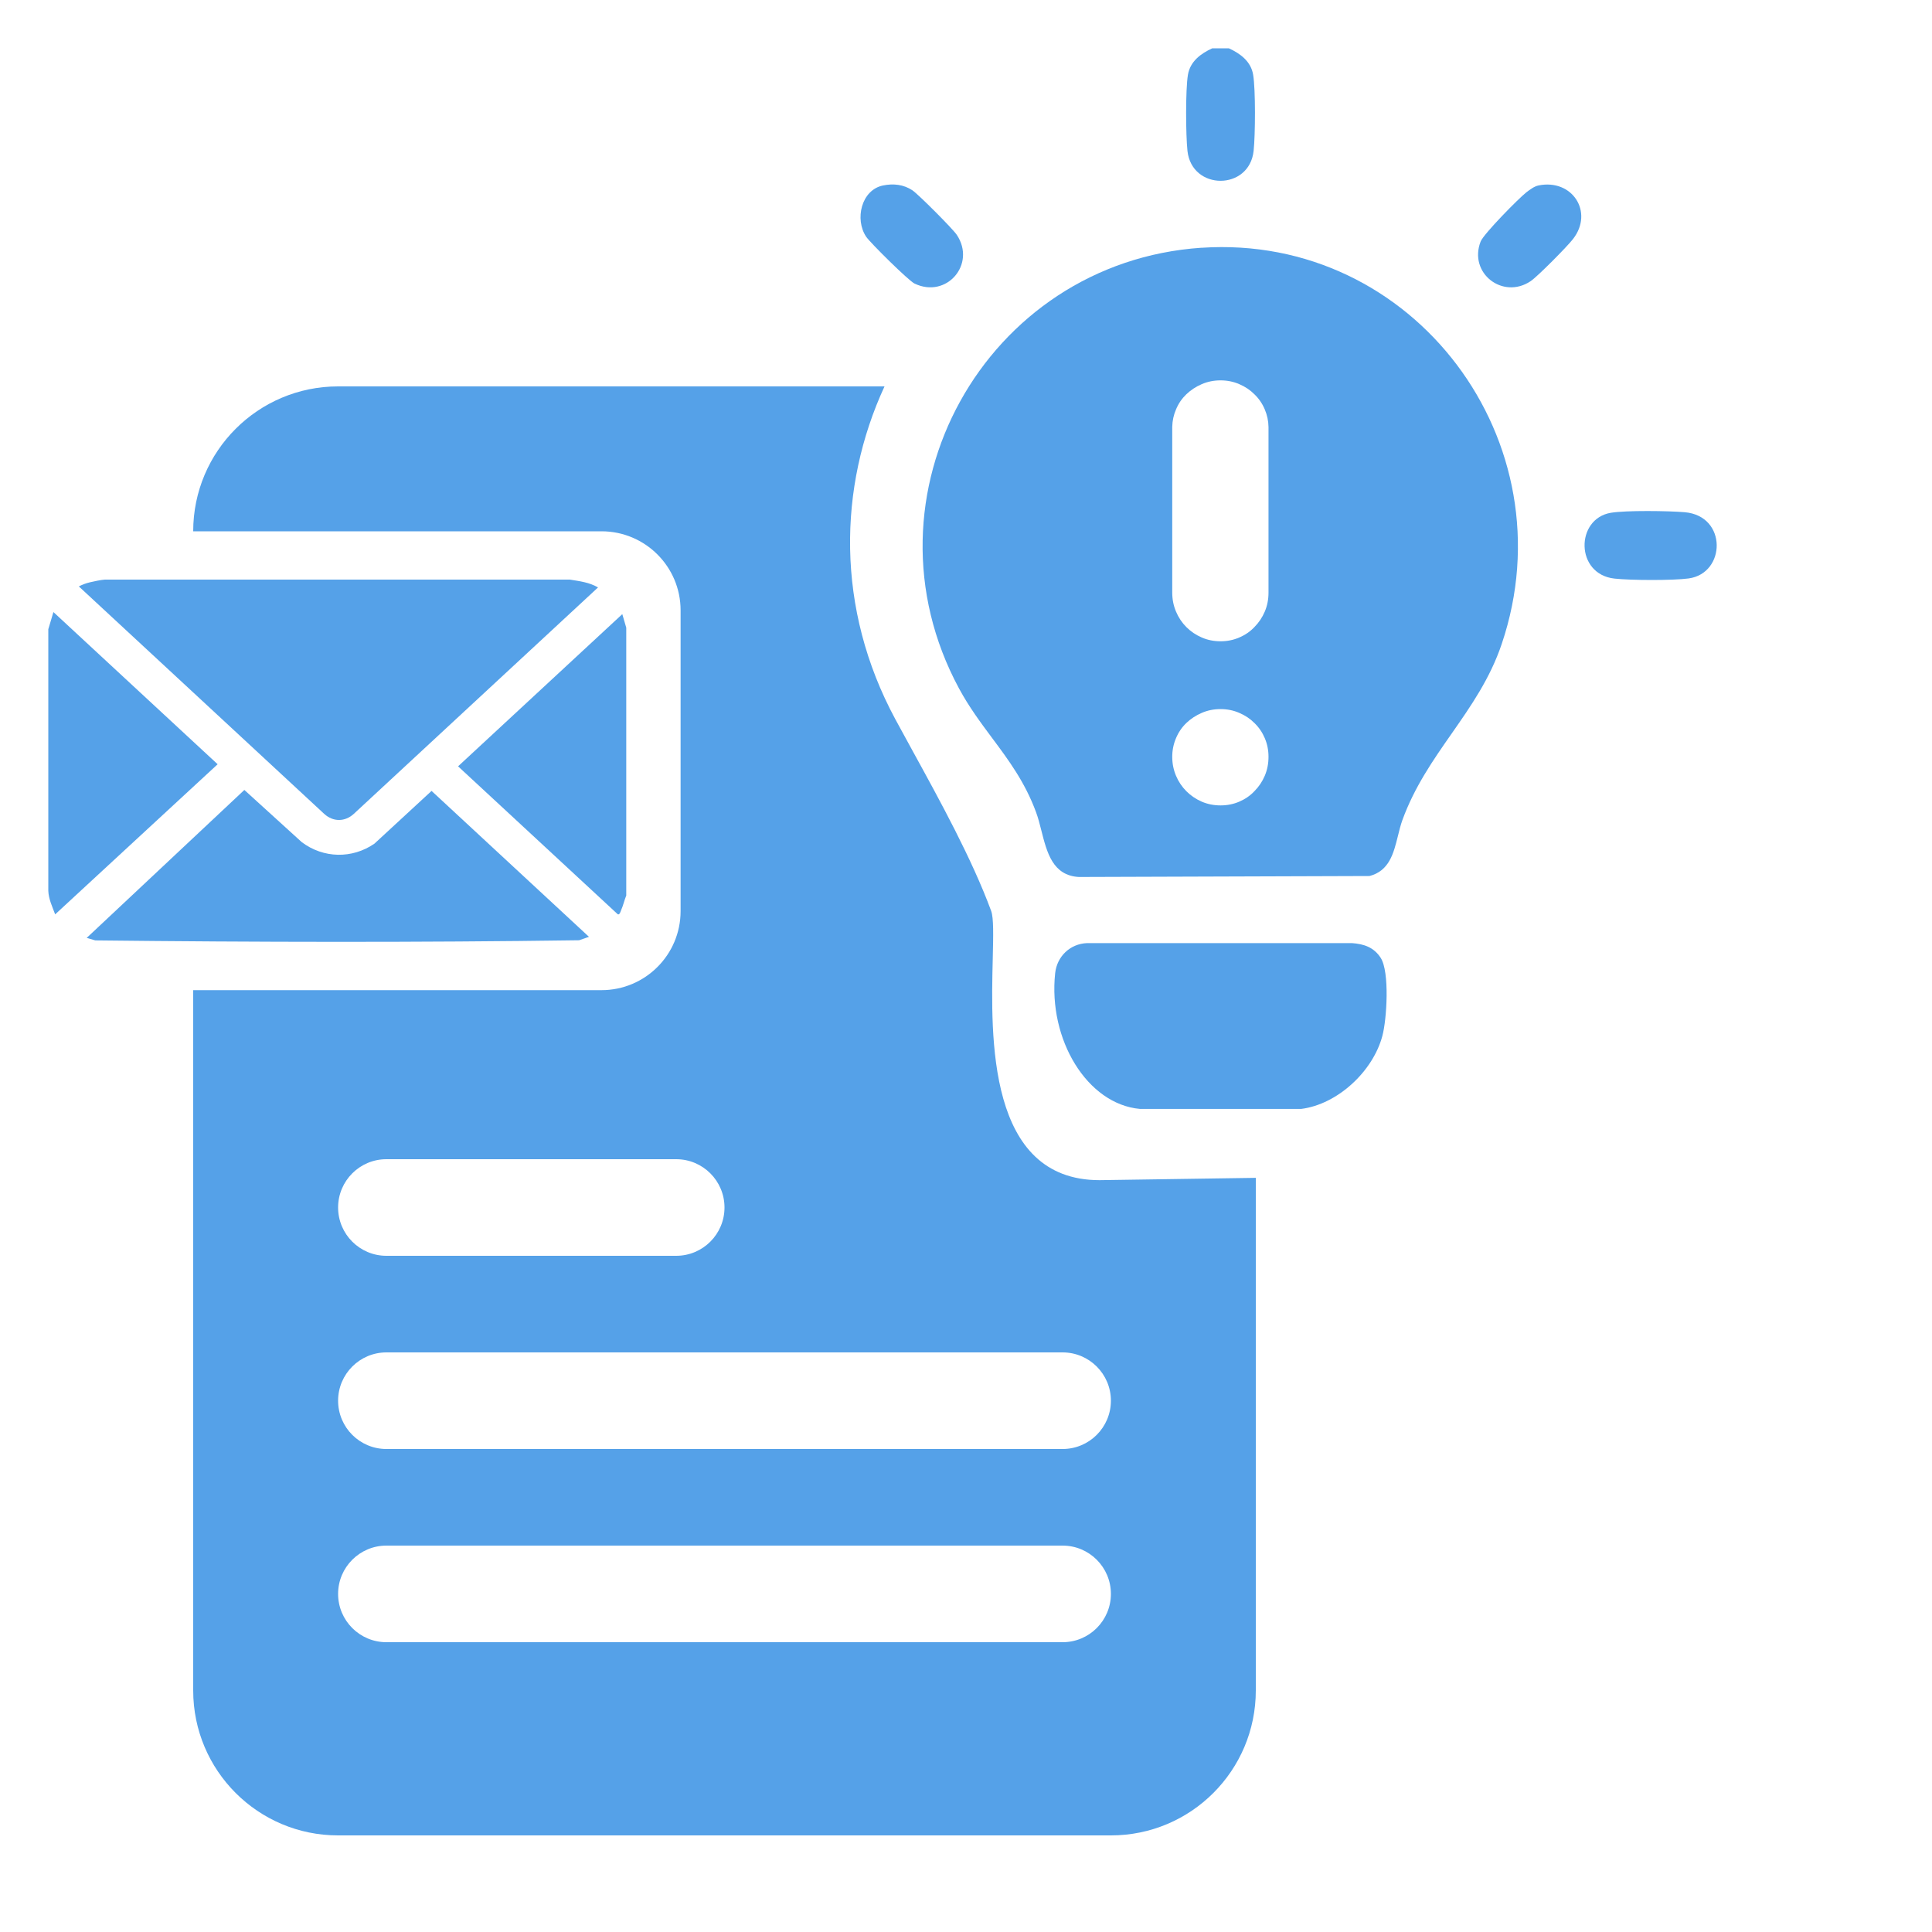 <svg width="40" height="40" viewBox="0 0 40 40" fill="none" xmlns="http://www.w3.org/2000/svg">
<path d="M11.797 12C12.005 12.033 12.198 12.056 12.382 12.162L7.323 16.852C7.14 17.018 6.897 17.018 6.714 16.852L1.632 12.141C1.704 12.104 1.786 12.073 1.866 12.055C1.954 12.034 2.083 12.007 2.17 12H11.798L11.797 12Z" fill="#55A1E8"/>
<path d="M12.966 12.996V18.541C12.925 18.64 12.904 18.745 12.86 18.843C12.849 18.869 12.831 18.945 12.791 18.93L9.484 15.866L12.884 12.715L12.966 12.996Z" fill="#55A1E8"/>
<path d="M5.059 16.355L6.248 17.436C6.695 17.772 7.29 17.785 7.752 17.467L8.935 16.375L12.194 19.396L11.99 19.467C8.656 19.514 5.308 19.507 1.973 19.47L1.795 19.418L5.059 16.355V16.355Z" fill="#55A1E8"/>
<path d="M1.142 18.931C1.083 18.772 1.007 18.616 1 18.444V13.028L1.106 12.672L4.506 15.823L1.142 18.931Z" fill="#55A1E8"/>
<path fill-rule="evenodd" clip-rule="evenodd" d="M18.313 8H7C5.343 8 4 9.343 4 11L12.454 11C13.358 11 14.091 11.733 14.091 12.636V18.864C14.091 19.767 13.358 20.5 12.454 20.5H4V35C4 36.657 5.343 38 7 38H23C24.657 38 26 36.657 26 35V24.386L22.765 24.434C20.441 24.434 20.514 21.475 20.554 19.842C20.565 19.368 20.574 19.005 20.521 18.86C20.123 17.782 19.463 16.581 18.894 15.545C18.769 15.318 18.649 15.099 18.537 14.891C17.301 12.6 17.351 10.082 18.313 8ZM7 25C7 24.448 7.448 24 8 24H14C14.552 24 15 24.448 15 25C15 25.552 14.552 26 14 26H8C7.448 26 7 25.552 7 25ZM7 29C7 28.448 7.448 28 8 28H22C22.552 28 23 28.448 23 29C23 29.552 22.552 30 22 30H8C7.448 30 7 29.552 7 29ZM7 33C7 32.448 7.448 32 8 32H22C22.552 32 23 32.448 23 33C23 33.552 22.552 34 22 34H8C7.448 34 7 33.552 7 33Z" fill="#55A1E8"/>
<path d="M25.442 1C25.678 1.108 25.899 1.27 25.945 1.547C25.997 1.857 25.99 2.798 25.955 3.123C25.867 3.95 24.674 3.95 24.585 3.123C24.55 2.797 24.543 1.857 24.595 1.547C24.642 1.27 24.862 1.108 25.099 1H25.441H25.442Z" fill="#55A1E8"/>
<path d="M33.349 10.617C33.667 10.564 34.543 10.576 34.882 10.605C35.765 10.683 35.734 11.87 34.962 11.976C34.64 12.02 33.753 12.016 33.425 11.979C32.61 11.888 32.617 10.741 33.349 10.617Z" fill="#55A1E8"/>
<path d="M18.282 3.84C18.496 3.796 18.708 3.819 18.89 3.94C19.015 4.024 19.727 4.738 19.81 4.863C20.215 5.472 19.595 6.19 18.933 5.87C18.813 5.813 18.017 5.027 17.932 4.9C17.693 4.541 17.831 3.934 18.281 3.84H18.282Z" fill="#55A1E8"/>
<path d="M31.851 3.84C32.549 3.696 33.001 4.386 32.57 4.946C32.452 5.1 31.836 5.723 31.689 5.822C31.113 6.207 30.4 5.654 30.655 5C30.717 4.843 31.442 4.106 31.605 3.979C31.675 3.926 31.764 3.858 31.852 3.84L31.851 3.84Z" fill="#55A1E8"/>
<path d="M26.94 22.959C25.877 22.959 24.765 22.959 23.601 22.959C22.508 22.86 21.699 21.522 21.846 20.149C21.883 19.802 22.155 19.539 22.508 19.526C24.731 19.526 26.087 19.526 27.99 19.526C28.238 19.544 28.443 19.611 28.585 19.83C28.774 20.121 28.713 21.103 28.62 21.449C28.425 22.18 27.696 22.863 26.94 22.959Z" fill="#55A1E8"/>
<path fill-rule="evenodd" clip-rule="evenodd" d="M31.092 13.331C32.503 9.151 29.274 4.835 24.876 5.13L24.877 5.129C20.396 5.43 17.705 10.267 19.855 14.253C20.061 14.635 20.3 14.956 20.538 15.276C20.881 15.736 21.22 16.191 21.45 16.815C21.494 16.933 21.527 17.064 21.561 17.198C21.676 17.652 21.796 18.127 22.337 18.157L28.355 18.137C28.763 18.03 28.853 17.668 28.942 17.309C28.97 17.195 28.998 17.081 29.036 16.976C29.286 16.29 29.67 15.739 30.053 15.191C30.452 14.619 30.85 14.05 31.092 13.331ZM26.186 12.662C26.238 12.54 26.263 12.409 26.263 12.27C26.263 12.263 26.263 8.848 26.263 8.841C26.261 8.713 26.235 8.592 26.186 8.477C26.134 8.354 26.062 8.25 25.971 8.163C25.885 8.076 25.781 8.006 25.659 7.954C25.538 7.901 25.408 7.875 25.27 7.875C25.131 7.875 25.001 7.901 24.88 7.954C24.759 8.006 24.653 8.076 24.562 8.163C24.471 8.25 24.399 8.354 24.348 8.477C24.299 8.59 24.273 8.71 24.27 8.835C24.27 8.844 24.27 12.261 24.27 12.27C24.27 12.409 24.296 12.54 24.348 12.662C24.399 12.784 24.471 12.891 24.562 12.983C24.653 13.074 24.759 13.146 24.88 13.198C25.001 13.251 25.131 13.277 25.27 13.277C25.408 13.277 25.538 13.251 25.659 13.198C25.781 13.146 25.885 13.074 25.971 12.983C26.062 12.891 26.134 12.784 26.186 12.662ZM26.186 16.061C26.238 15.938 26.263 15.808 26.263 15.668C26.263 15.533 26.238 15.405 26.186 15.283C26.134 15.161 26.062 15.056 25.971 14.969C25.885 14.882 25.781 14.812 25.659 14.76C25.538 14.707 25.408 14.681 25.27 14.681C25.131 14.681 25.001 14.707 24.88 14.76C24.759 14.812 24.653 14.882 24.562 14.969C24.471 15.056 24.399 15.161 24.348 15.283C24.296 15.405 24.27 15.533 24.27 15.668C24.27 15.808 24.296 15.938 24.348 16.061C24.399 16.183 24.471 16.289 24.562 16.381C24.653 16.472 24.759 16.544 24.88 16.597C25.001 16.649 25.131 16.675 25.27 16.675C25.408 16.675 25.538 16.649 25.659 16.597C25.781 16.544 25.885 16.472 25.971 16.381C26.062 16.289 26.134 16.183 26.186 16.061Z" fill="#55A1E8"/>
</svg>

